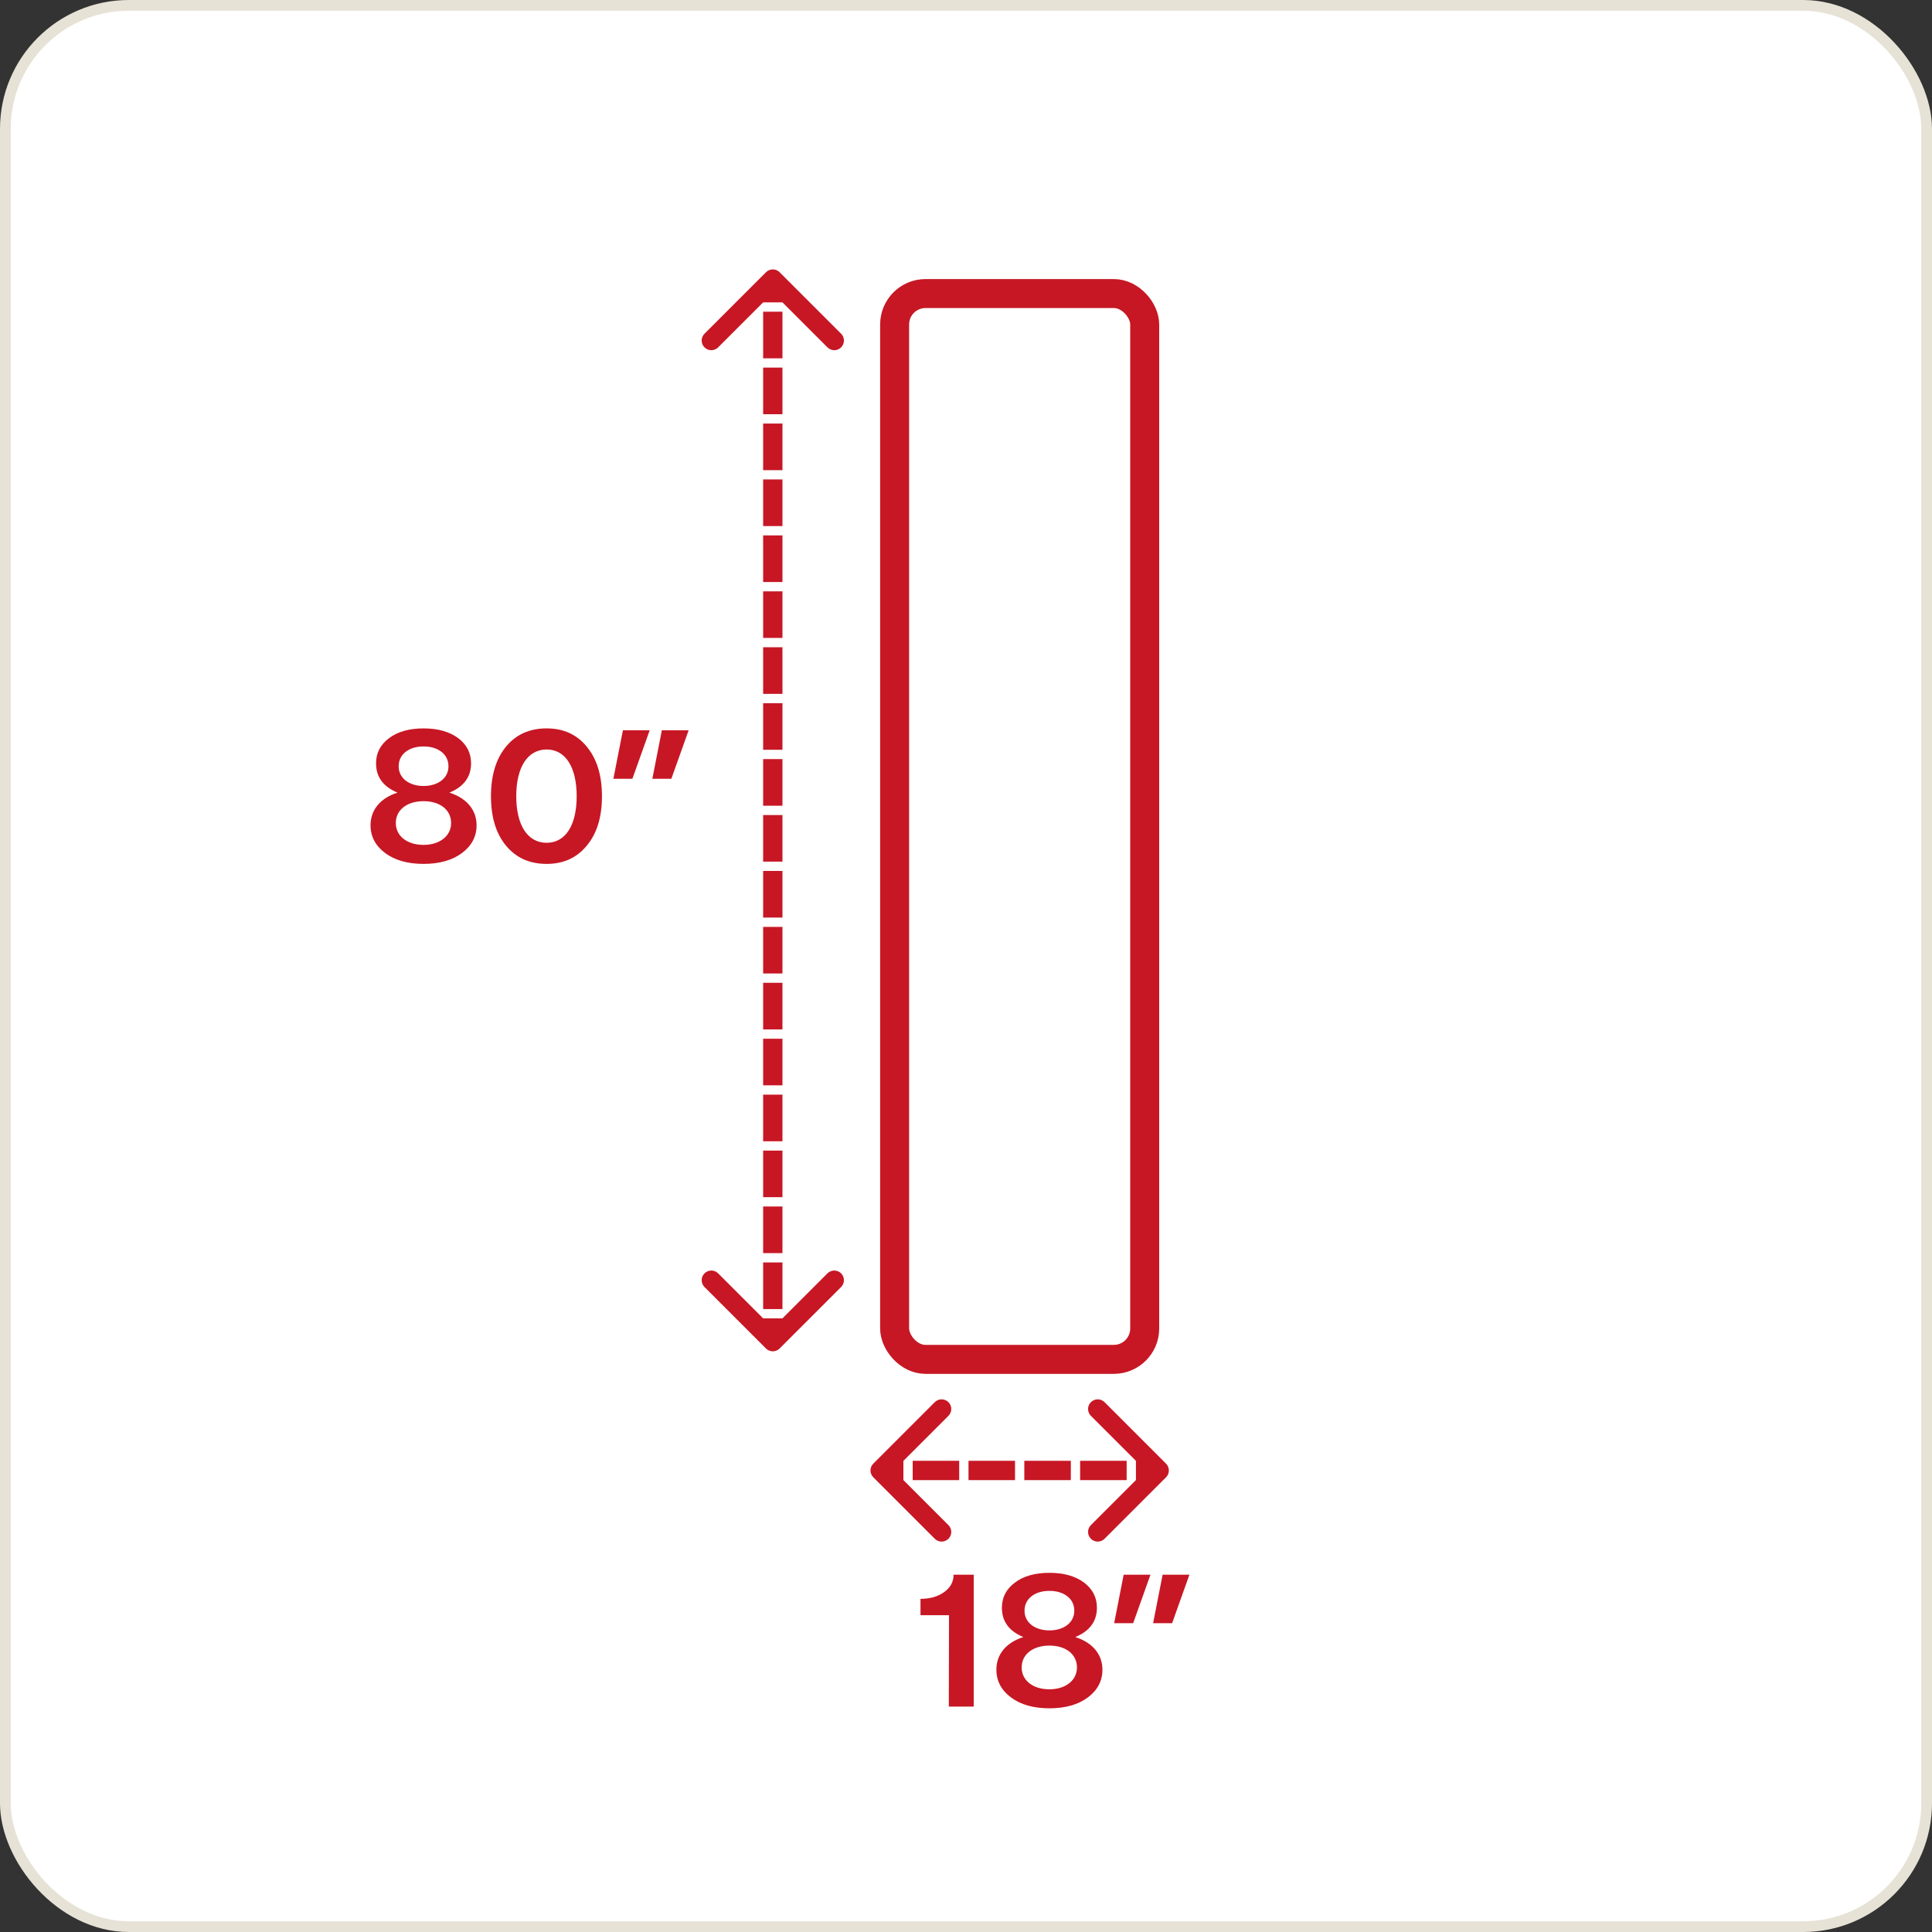 <svg xmlns="http://www.w3.org/2000/svg" fill="none" viewBox="0 0 180 180" height="180" width="180">
<rect x="0" y="0" width="180" height="180" fill="#333333" stroke="none"/>
<rect fill="white" rx="11.5" height="179" width="179" y="0.5" x="0.5"></rect>
<rect stroke="#E7E2D6" rx="11.5" height="179" width="179" y="0.5" x="0.5"></rect>
<rect fill="white" transform="translate(9 9)" height="162" width="162"></rect>
<rect stroke-width="2.7" stroke="#C71724" fill="white" rx="2.88" height="99.3" width="23.3" y="27.35" x="83.35"></rect>
<mask fill="white" id="path-3-inside-1_10669_8925">
<rect rx="1.575" height="41" width="10" y="33" x="90"></rect>
</mask>
<rect mask="url(#path-3-inside-1_10669_8925)" stroke-width="5.4" stroke="black" rx="1.575" height="41" width="10" y="33" x="90"></rect>
<mask fill="white" id="path-4-inside-2_10669_8925">
<rect rx="1.575" height="41" width="10" y="79.285" x="90"></rect>
</mask>
<rect mask="url(#path-4-inside-2_10669_8925)" stroke-width="5.4" stroke="black" rx="1.575" height="41" width="10" y="79.285" x="90"></rect>
<path fill="#C71724" d="M72.636 25.364C72.285 25.012 71.715 25.012 71.364 25.364L65.636 31.091C65.285 31.443 65.285 32.013 65.636 32.364C65.987 32.715 66.557 32.715 66.909 32.364L72 27.273L77.091 32.364C77.443 32.715 78.013 32.715 78.364 32.364C78.715 32.013 78.715 31.443 78.364 31.091L72.636 25.364ZM71.364 125.636C71.715 125.988 72.285 125.988 72.636 125.636L78.364 119.909C78.715 119.557 78.715 118.988 78.364 118.636C78.013 118.285 77.443 118.285 77.091 118.636L72 123.727L66.909 118.636C66.557 118.285 65.987 118.285 65.636 118.636C65.285 118.988 65.285 119.557 65.636 119.909L71.364 125.636ZM72 26L71.1 26L71.1 28.171L72 28.171L72.9 28.171L72.9 26L72 26ZM72 29.04L71.1 29.04L71.1 33.382L72 33.382L72.9 33.382L72.9 29.04L72 29.04ZM72 34.25L71.1 34.25L71.1 38.592L72 38.592L72.9 38.592L72.9 34.25L72 34.25ZM72 39.461L71.1 39.461L71.1 43.803L72 43.803L72.9 43.803L72.9 39.461L72 39.461ZM72 44.671L71.1 44.671L71.1 49.013L72 49.013L72.9 49.013L72.9 44.671L72 44.671ZM72 49.882L71.1 49.882L71.1 54.224L72 54.224L72.9 54.224L72.9 49.882L72 49.882ZM72 55.092L71.1 55.092L71.1 59.434L72 59.434L72.9 59.434L72.9 55.092L72 55.092ZM72 60.303L71.1 60.303L71.1 64.645L72 64.645L72.9 64.645L72.9 60.303L72 60.303ZM72 65.513L71.1 65.513L71.1 69.855L72 69.855L72.9 69.855L72.9 65.513L72 65.513ZM72 70.724L71.1 70.724L71.1 75.066L72 75.066L72.9 75.066L72.9 70.724L72 70.724ZM72 75.934L71.1 75.934L71.1 80.276L72 80.276L72.9 80.276L72.9 75.934L72 75.934ZM72 81.145L71.1 81.145L71.1 85.487L72 85.487L72.9 85.487L72.9 81.145L72 81.145ZM72 86.355L71.1 86.355L71.1 90.697L72 90.697L72.9 90.697L72.9 86.355L72 86.355ZM72 91.566L71.1 91.566L71.1 95.908L72 95.908L72.9 95.908L72.9 91.566L72 91.566ZM72 96.776L71.1 96.776L71.1 101.118L72 101.118L72.9 101.118L72.9 96.776L72 96.776ZM72 101.987L71.1 101.987L71.1 106.329L72 106.329L72.9 106.329L72.9 101.987L72 101.987ZM72 107.197L71.1 107.197L71.1 111.539L72 111.539L72.9 111.539L72.9 107.197L72 107.197ZM72 112.408L71.1 112.408L71.1 116.75L72 116.75L72.9 116.75L72.9 112.408L72 112.408ZM72 117.618L71.1 117.618L71.1 121.961L72 121.961L72.9 121.961L72.9 117.618L72 117.618ZM72 122.829L71.1 122.829L71.1 125L72 125L72.9 125L72.9 122.829L72 122.829Z"></path>
<path fill="#C71724" d="M108.636 137.636C108.988 137.285 108.988 136.715 108.636 136.364L102.909 130.636C102.557 130.285 101.988 130.285 101.636 130.636C101.285 130.988 101.285 131.557 101.636 131.909L106.727 137L101.636 142.091C101.285 142.443 101.285 143.012 101.636 143.364C101.988 143.715 102.557 143.715 102.909 143.364L108.636 137.636ZM81.364 136.364C81.012 136.715 81.012 137.285 81.364 137.636L87.091 143.364C87.443 143.715 88.013 143.715 88.364 143.364C88.715 143.012 88.715 142.443 88.364 142.091L83.273 137L88.364 131.909C88.715 131.557 88.715 130.988 88.364 130.636C88.013 130.285 87.443 130.285 87.091 130.636L81.364 136.364ZM108 137V136.1H105.833V137V137.9H108V137ZM104.967 137V136.1H100.633V137V137.9H104.967V137ZM99.767 137V136.1H95.433V137V137.9H99.767V137ZM94.567 137V136.1H90.233V137V137.9H94.567V137ZM89.367 137V136.1H85.033V137V137.9H89.367V137ZM84.167 137V136.1H82V137V137.9H84.167V137Z"></path>
<path fill="#C71724" d="M41.87 73.847C43.481 74.361 44.402 75.458 44.402 76.892C44.402 77.937 43.941 78.805 43.039 79.477C42.136 80.15 40.932 80.487 39.462 80.487C37.993 80.487 36.789 80.15 35.886 79.477C34.983 78.805 34.523 77.937 34.523 76.892C34.523 75.458 35.425 74.361 37.037 73.847C35.709 73.298 35.036 72.395 35.036 71.121C35.036 70.147 35.443 69.368 36.258 68.766C37.054 68.164 38.134 67.863 39.462 67.863C40.79 67.863 41.87 68.164 42.684 68.766C43.481 69.368 43.888 70.147 43.888 71.121C43.888 72.378 43.216 73.298 41.87 73.847ZM41.144 70.058C40.719 69.722 40.153 69.545 39.462 69.545C38.772 69.545 38.205 69.722 37.78 70.058C37.355 70.395 37.143 70.855 37.143 71.404C37.143 72.484 38.099 73.228 39.462 73.228C40.825 73.228 41.782 72.484 41.782 71.404C41.782 70.855 41.569 70.395 41.144 70.058ZM39.462 78.716C40.967 78.716 42.029 77.884 42.029 76.68C42.029 75.458 41.002 74.644 39.462 74.644C37.922 74.644 36.877 75.458 36.877 76.68C36.877 77.884 37.922 78.716 39.462 78.716ZM50.93 67.863C52.506 67.863 53.745 68.429 54.684 69.58C55.622 70.731 56.083 72.254 56.083 74.183C56.083 76.113 55.622 77.636 54.684 78.769C53.745 79.92 52.506 80.487 50.93 80.487C49.337 80.487 48.08 79.92 47.142 78.787C46.203 77.654 45.743 76.113 45.743 74.183C45.743 72.254 46.203 70.713 47.142 69.563C48.08 68.429 49.337 67.863 50.93 67.863ZM50.93 69.828C49.16 69.828 48.098 71.475 48.098 74.183C48.098 76.892 49.16 78.521 50.93 78.521C52.683 78.521 53.728 76.892 53.728 74.183C53.728 71.475 52.683 69.828 50.93 69.828ZM57.148 72.555L58.034 68.04H60.53L58.919 72.555H57.148ZM60.778 72.555L61.663 68.04H64.16L62.548 72.555H60.778Z"></path>
<path fill="#C71724" d="M88.842 146.713H90.719V159H88.399L88.417 150.484H85.761V148.961C86.664 148.961 87.39 148.749 87.974 148.324C88.559 147.899 88.842 147.368 88.842 146.713ZM100.179 152.52C101.79 153.033 102.711 154.131 102.711 155.565C102.711 156.61 102.25 157.477 101.347 158.15C100.444 158.823 99.24 159.159 97.771 159.159C96.301 159.159 95.097 158.823 94.195 158.15C93.292 157.477 92.831 156.61 92.831 155.565C92.831 154.131 93.734 153.033 95.345 152.52C94.017 151.971 93.345 151.068 93.345 149.793C93.345 148.82 93.752 148.041 94.566 147.439C95.363 146.837 96.443 146.536 97.771 146.536C99.099 146.536 100.179 146.837 100.993 147.439C101.79 148.041 102.197 148.82 102.197 149.793C102.197 151.05 101.524 151.971 100.179 152.52ZM99.453 148.731C99.028 148.395 98.461 148.218 97.771 148.218C97.08 148.218 96.514 148.395 96.089 148.731C95.664 149.068 95.452 149.528 95.452 150.077C95.452 151.157 96.408 151.9 97.771 151.9C99.134 151.9 100.09 151.157 100.09 150.077C100.09 149.528 99.878 149.068 99.453 148.731ZM97.771 157.389C99.276 157.389 100.338 156.557 100.338 155.353C100.338 154.131 99.311 153.317 97.771 153.317C96.231 153.317 95.186 154.131 95.186 155.353C95.186 156.557 96.231 157.389 97.771 157.389ZM103.804 151.228L104.689 146.713H107.185L105.574 151.228H103.804ZM107.433 151.228L108.318 146.713H110.815L109.204 151.228H107.433Z"></path>
</svg>
